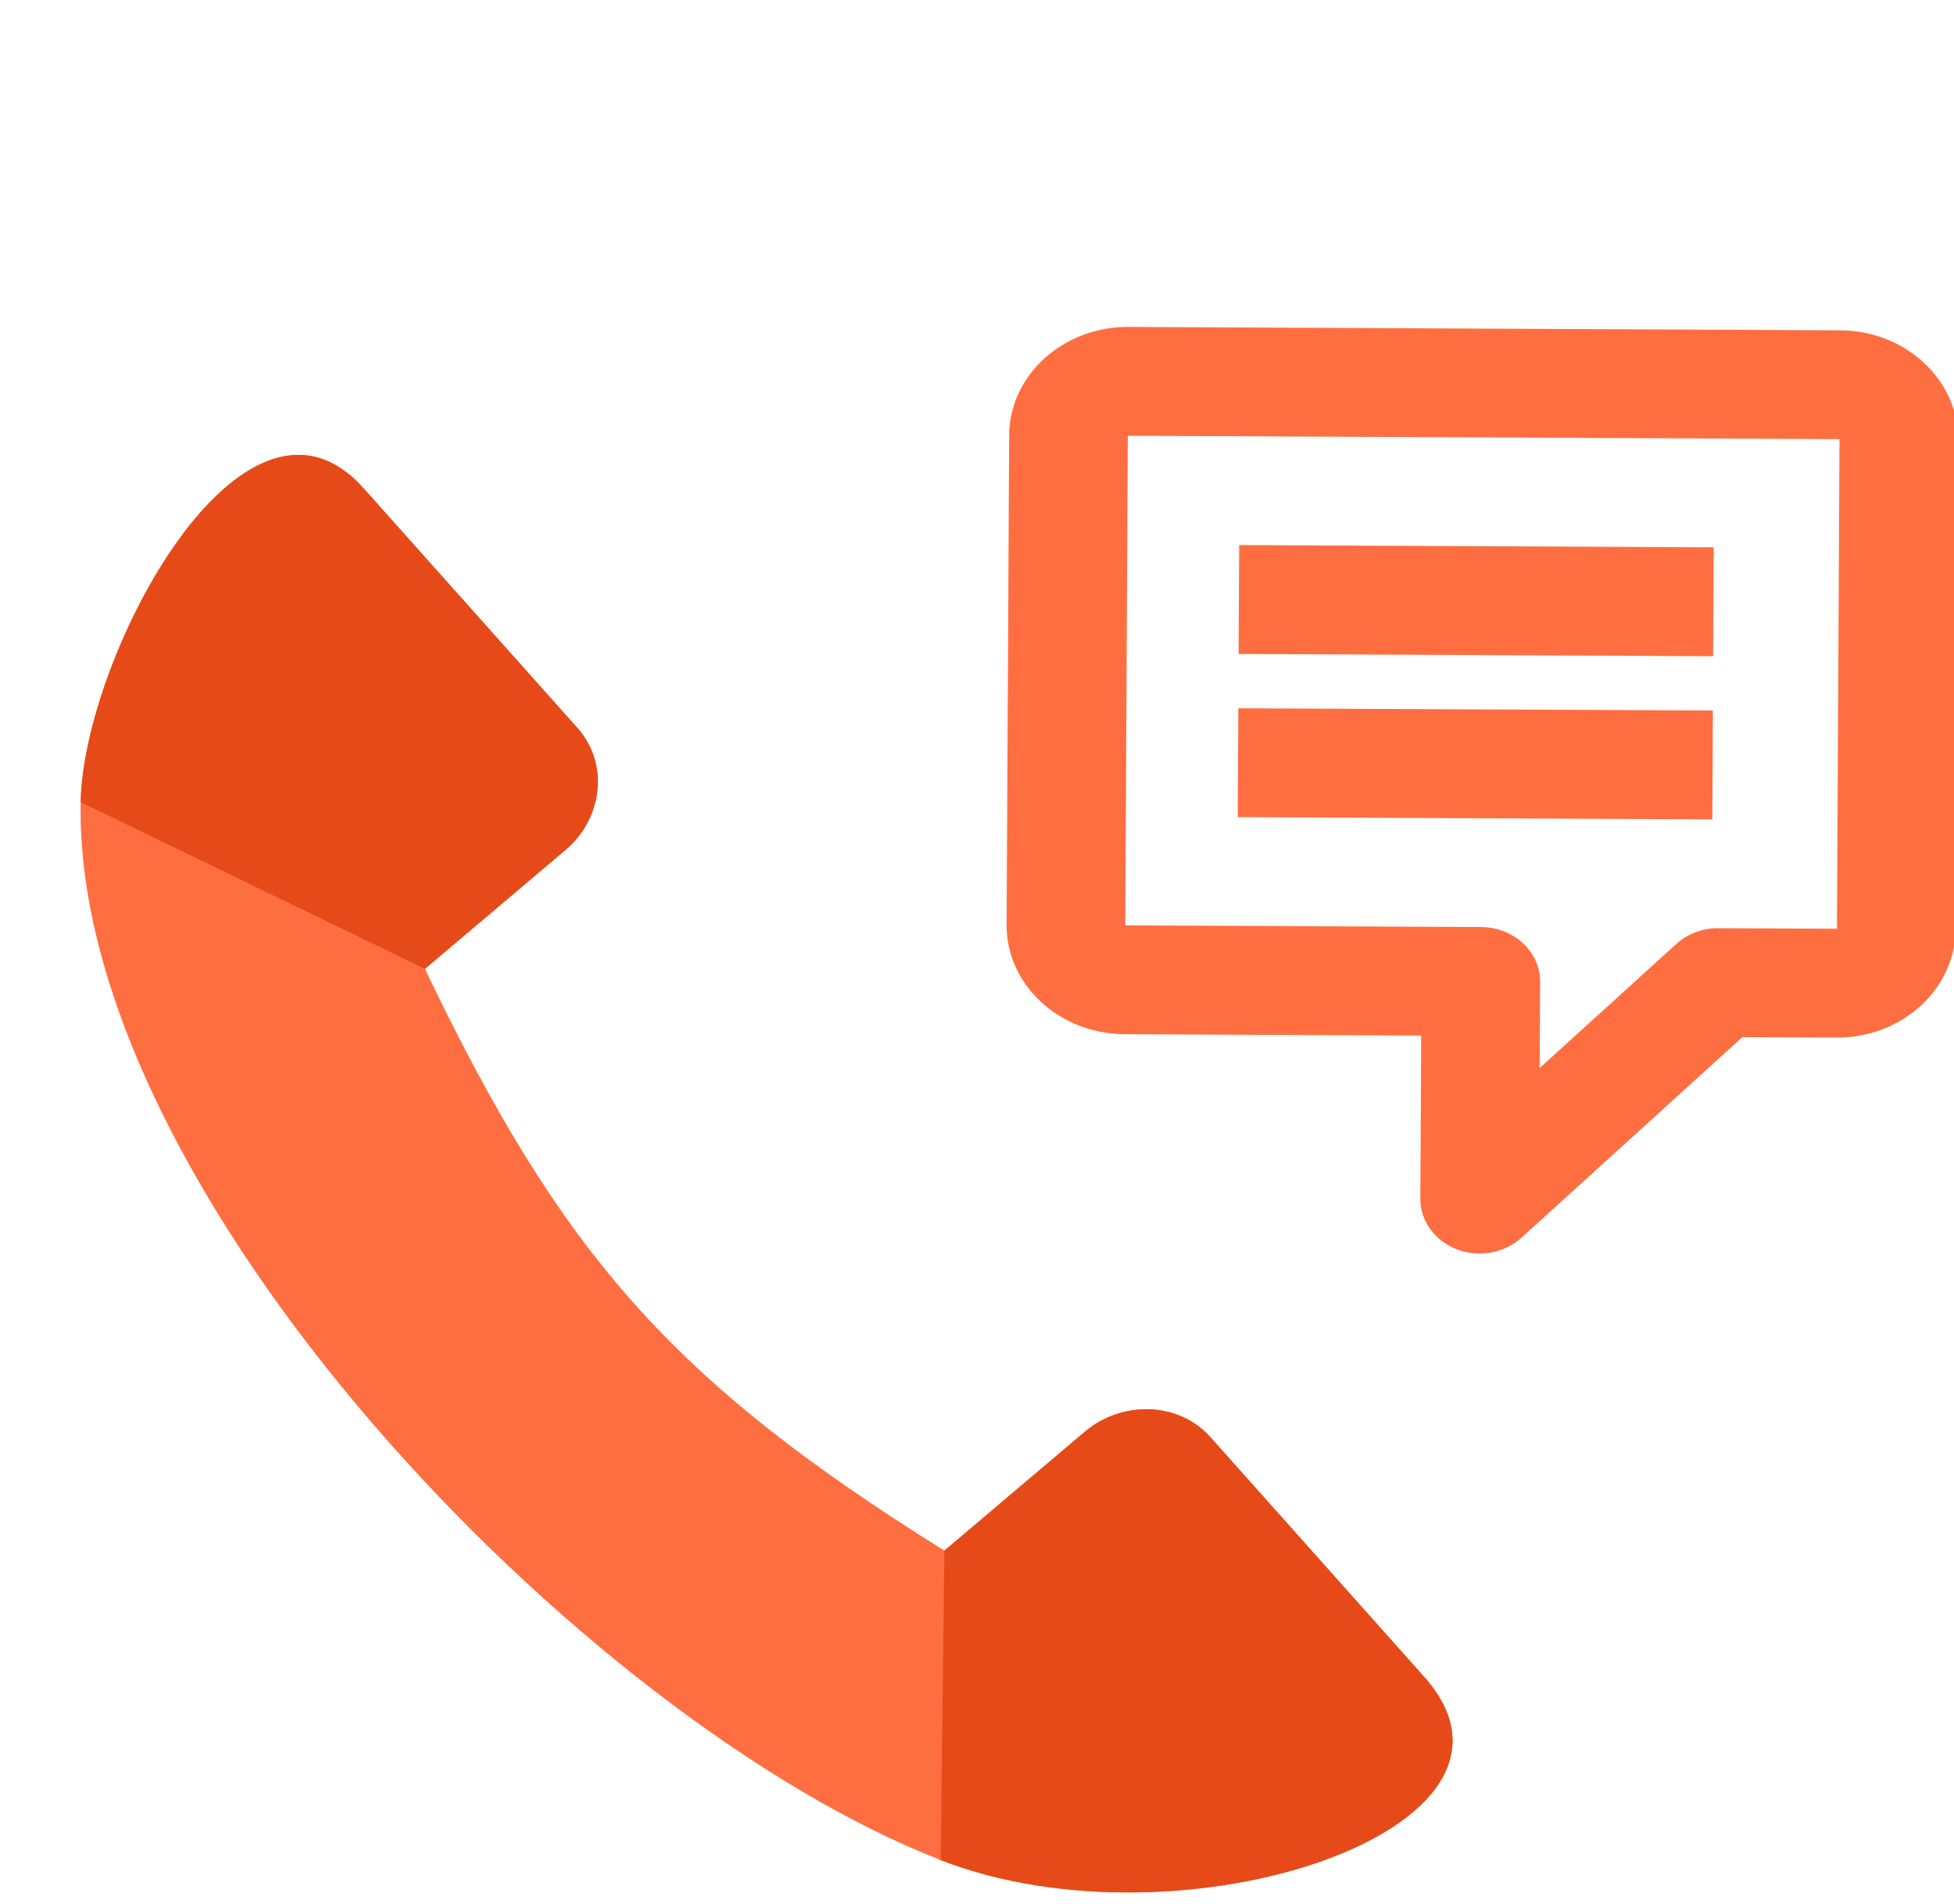 <svg id="eZ1scDujKpe1" xmlns="http://www.w3.org/2000/svg" xmlns:xlink="http://www.w3.org/1999/xlink" viewBox="0 0 39 38" shape-rendering="geometricPrecision" text-rendering="geometricPrecision"><style><![CDATA[#eZ1scDujKpe5_tr {animation: eZ1scDujKpe5_tr__tr 3000ms linear 10 alternate forwards}@keyframes eZ1scDujKpe5_tr__tr { 0% {transform: translate(15.429px,23.521px) rotate(4deg)} 16.667% {transform: translate(15.429px,23.521px) rotate(4deg)} 20% {transform: translate(15.429px,23.521px) rotate(-5deg)} 23.333% {transform: translate(15.429px,23.521px) rotate(4deg)} 26.667% {transform: translate(15.429px,23.521px) rotate(-5deg)} 30% {transform: translate(15.429px,23.521px) rotate(4deg)} 33.333% {transform: translate(15.429px,23.521px) rotate(-5deg)} 36.667% {transform: translate(15.429px,23.521px) rotate(4deg)} 40% {transform: translate(15.429px,23.521px) rotate(0deg)} 100% {transform: translate(15.429px,23.521px) rotate(0deg)}}]]></style><g id="eZ1scDujKpe2" clip-path="url(#eZ1scDujKpe15)"><g id="eZ1scDujKpe3"><g id="eZ1scDujKpe4"><g id="eZ1scDujKpe5_tr" transform="translate(15.429,23.521) rotate(4)"><g id="eZ1scDujKpe5" transform="translate(-15.429,-23.521)"><g id="eZ1scDujKpe6"><g id="eZ1scDujKpe7"><path id="eZ1scDujKpe8" d="M1.12,16.992C1.506,24.724,12.363,34.57,19.716,36.858C24.65,38.393,31.989,35.365,29.085,32.535L24.5,28.065C23.803,27.385,22.673,27.464,21.991,28.128L19.359,30.692C13.694,27.686,11.318,25.318,8.206,19.832L10.843,17.265C11.525,16.6,11.602,15.501,10.905,14.821L6.318,10.352C3.751,7.85,0.973,14.068,1.12,16.992L1.12,16.992Z" clip-rule="evenodd" fill="rgb(255,110,64)" fill-rule="evenodd" stroke="none" stroke-width="1" stroke-miterlimit="1"/><path id="eZ1scDujKpe9" d="M1.12,16.992L8.206,19.832L10.843,17.265C11.525,16.6,11.602,15.501,10.905,14.821L6.318,10.352C3.751,7.85,0.973,14.068,1.12,16.992L1.12,16.992Z" clip-rule="evenodd" fill="rgb(230,74,25)" fill-rule="evenodd" stroke="none" stroke-width="1" stroke-miterlimit="1"/><path id="eZ1scDujKpe10" d="M19.716,36.858C24.65,38.393,31.989,35.365,29.085,32.535L24.5,28.065C23.803,27.385,22.673,27.464,21.991,28.128L19.359,30.692L19.716,36.858Z" clip-rule="evenodd" fill="rgb(230,74,25)" fill-rule="evenodd" stroke="none" stroke-width="1" stroke-miterlimit="1"/></g></g></g></g><g id="eZ1scDujKpe11"><path id="eZ1scDujKpe12" d="M36.727,6.593L22.521,6.525C21.216,6.519,20.149,7.488,20.142,8.686L20.091,18.459C20.085,19.656,21.142,20.635,22.447,20.641L28.366,20.669L28.349,23.927C28.347,24.366,28.634,24.763,29.074,24.934C29.221,24.99,29.375,25.018,29.527,25.018C29.835,25.02,30.139,24.91,30.366,24.704L34.775,20.7L36.653,20.709C37.958,20.715,39.025,19.746,39.031,18.548L39.083,8.775C39.089,7.578,38.032,6.599,36.727,6.593ZM36.664,18.537L34.296,18.526C33.983,18.524,33.68,18.637,33.458,18.84L30.73,21.317L30.739,19.595C30.743,18.995,30.215,18.506,29.561,18.503L22.459,18.47L22.51,8.697L36.715,8.764L36.664,18.537Z" fill="rgb(255,110,64)" stroke="none" stroke-width="1" stroke-miterlimit="1"/><path id="eZ1scDujKpe13" d="M34.204,10.924L24.733,10.879L24.721,13.052L34.192,13.097L34.204,10.924Z" fill="rgb(255,110,64)" stroke="none" stroke-width="1" stroke-miterlimit="1"/><path id="eZ1scDujKpe14" d="M34.187,14.181L24.716,14.136L24.705,16.309L34.176,16.354L34.187,14.181Z" fill="rgb(255,110,64)" stroke="none" stroke-width="1" stroke-miterlimit="1"/></g></g></g><clipPath id="eZ1scDujKpe15"><rect id="eZ1scDujKpe16" width="39" height="38" rx="0" ry="0" fill="rgb(255,255,255)" stroke="none" stroke-width="1" stroke-miterlimit="1"/></clipPath></g></svg>